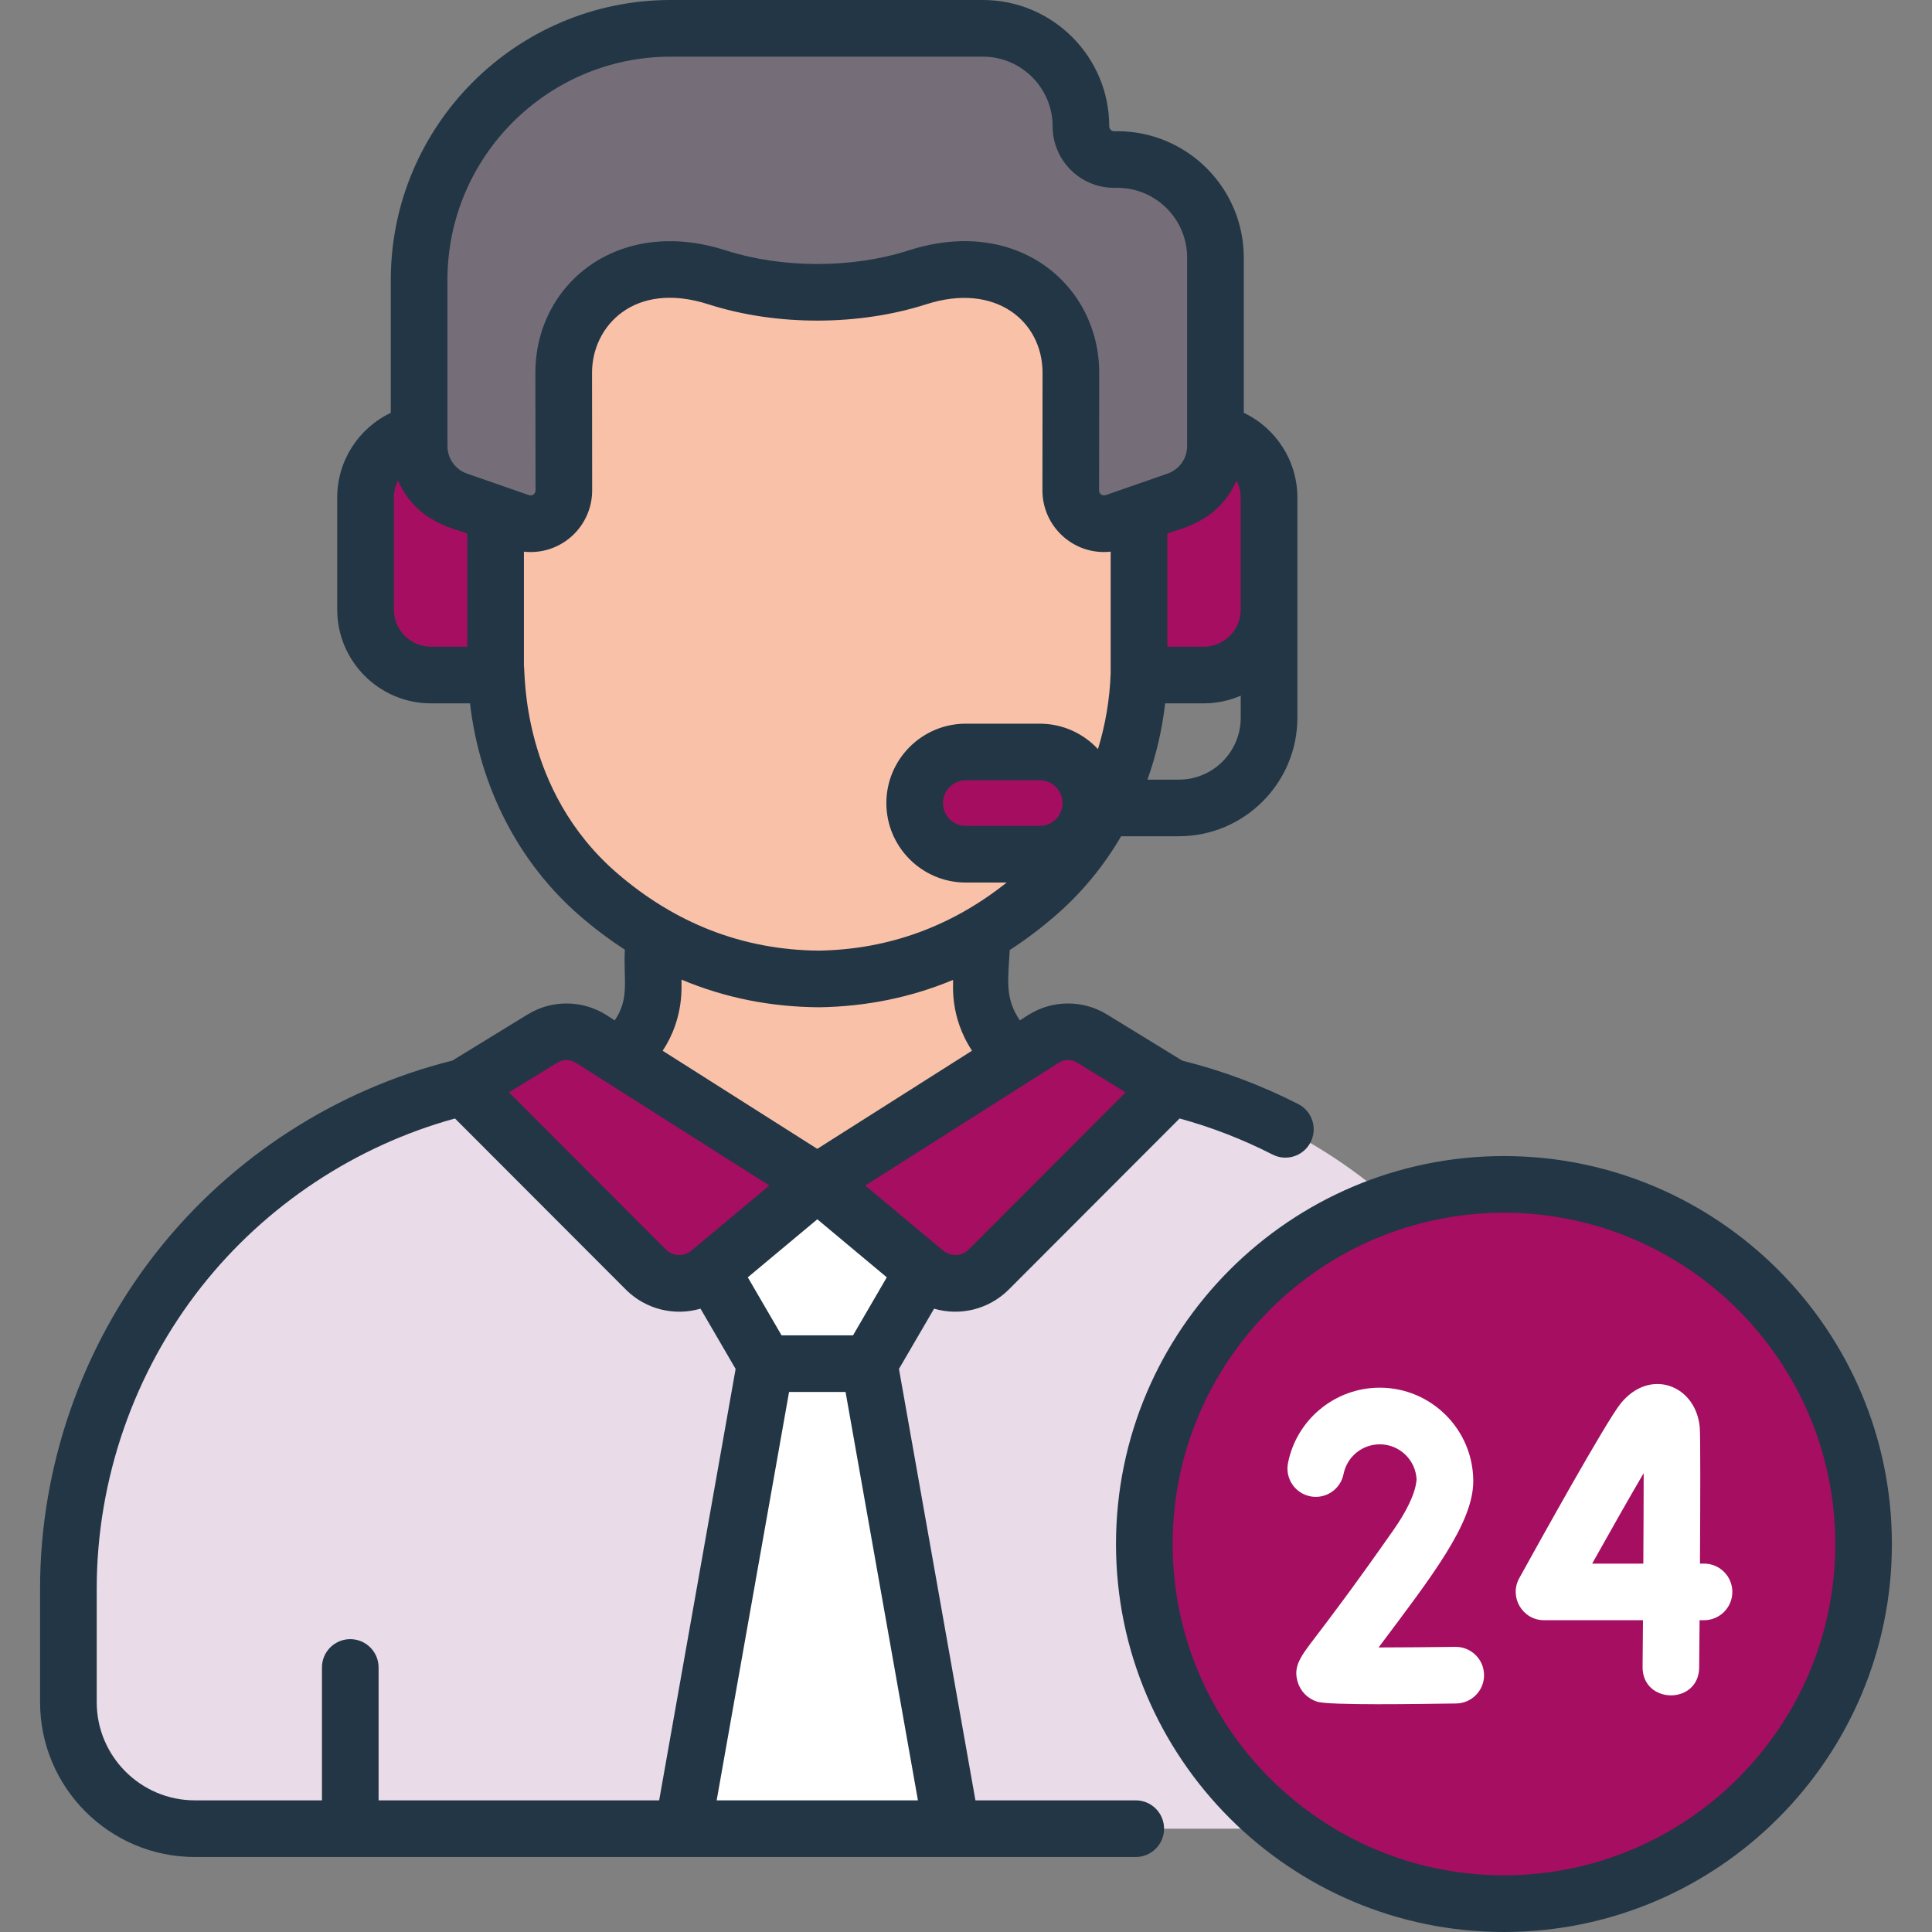<svg width="50" height="50" viewBox="0 0 50 50" fill="none" xmlns="http://www.w3.org/2000/svg">
<rect x="0" y="0" width="50" height="50" fill="#808080" stroke="none"/>
<path d="M27.2 27.744C26.154 27.543 25.398 26.628 25.398 25.563V19.461H16.905V25.563C16.905 26.651 16.12 27.549 15.103 27.744C15.103 27.744 18.123 34.11 21.151 34.124C24.317 34.139 27.493 27.801 27.2 27.744Z" fill="#F9C1A8"/>
<path d="M30.033 12.559L29.465 12.561L29.456 10.274C29.436 5.483 25.482 2.163 21.098 2.132C16.733 2.2 12.788 5.536 12.808 10.345L12.815 11.958L12.818 12.632L12.25 12.635C11.418 12.638 10.747 13.324 10.75 14.166L10.757 15.856C10.761 16.698 11.438 17.378 12.27 17.374L12.84 17.372C12.896 19.584 13.824 21.71 15.489 23.15C16.831 24.309 18.713 25.318 21.195 25.335C23.676 25.296 25.55 24.272 26.881 23.102C28.535 21.648 29.445 19.514 29.483 17.3L30.053 17.298C30.885 17.294 31.556 16.609 31.553 15.767L31.546 14.077C31.542 13.235 30.865 12.555 30.033 12.559Z" fill="#F9C1A8"/>
<path d="M31.546 14.077C31.542 13.235 30.865 12.555 30.033 12.558L29.465 12.561L29.456 10.274C29.44 6.453 26.922 3.571 23.68 2.543C24.371 3.711 24.777 5.087 24.783 6.612L24.811 17.3C24.773 19.514 23.863 21.648 22.209 23.101C21.326 23.878 20.203 24.59 18.823 24.993C19.543 25.203 20.332 25.329 21.195 25.335C23.676 25.296 25.55 24.272 26.881 23.101C28.535 21.648 29.445 19.514 29.483 17.3L30.052 17.298C30.884 17.294 31.556 16.609 31.553 15.767L31.546 14.077Z" fill="#F9C1A8"/>
<path d="M29.477 11.181V17.47H31.148C32.084 17.47 32.843 16.711 32.843 15.774V12.877C32.843 11.94 32.084 11.181 31.148 11.181L29.477 11.181Z" fill="#A50E61"/>
<path d="M12.825 11.181V17.47H11.155C10.219 17.47 9.459 16.711 9.459 15.774V12.877C9.459 11.94 10.219 11.181 11.155 11.181L12.825 11.181Z" fill="#A50E61"/>
<path d="M28.918 4.128H28.832C28.358 4.128 27.975 3.744 27.975 3.271C27.975 1.869 26.838 0.732 25.436 0.732H17.357C13.761 0.732 10.847 3.647 10.847 7.243V11.545C10.847 12.177 11.247 12.74 11.844 12.948L13.447 13.506C14.008 13.701 14.593 13.284 14.592 12.691L14.588 9.657C14.582 8.182 15.759 6.98 17.217 6.974L17.248 6.974C17.694 6.972 18.136 7.041 18.557 7.177C19.304 7.417 20.078 7.562 20.862 7.559H21.44C22.225 7.562 22.998 7.417 23.745 7.177C24.167 7.041 24.608 6.972 25.054 6.974L25.086 6.974C26.544 6.98 27.72 8.182 27.714 9.657L27.711 12.691C27.71 13.285 28.296 13.701 28.856 13.506L30.459 12.948C31.056 12.74 31.456 12.177 31.456 11.545V6.667C31.456 5.265 30.319 4.128 28.918 4.128Z" fill="#756E78"/>
<path d="M28.918 4.128H28.832C28.359 4.128 27.975 3.744 27.975 3.271C27.975 1.869 26.838 0.732 25.436 0.732H22.214C23.768 2.166 24.773 4.203 24.783 6.612L24.784 6.982C24.874 6.977 24.964 6.974 25.054 6.974L25.086 6.974C26.544 6.98 27.72 8.182 27.714 9.657L27.711 12.691C27.71 13.285 28.296 13.701 28.856 13.506L30.459 12.948C31.056 12.74 31.456 12.177 31.456 11.545V6.667C31.456 5.265 30.32 4.128 28.918 4.128Z" fill="#756E78"/>
<path d="M26.909 22.107H24.994C24.264 22.107 23.672 21.514 23.672 20.784C23.672 20.053 24.264 19.461 24.994 19.461H26.909C27.639 19.461 28.231 20.054 28.231 20.784C28.231 21.514 27.639 22.107 26.909 22.107Z" fill="#A50E60"/>
<path d="M37.26 47.327C39.068 47.327 40.533 45.861 40.533 44.054V41.114C40.533 34.712 35.99 29.212 29.703 28.002L27.598 27.597C26.045 29.266 21.151 31.798 21.151 31.798C21.151 31.798 15.023 27.535 14.996 27.541L12.599 28.002C6.313 29.212 1.77 34.712 1.77 41.114V44.054C1.77 45.861 3.235 47.327 5.043 47.327H37.26V47.327Z" fill="#E9DBE8"/>
<path d="M14.043 26.876L11.996 28.131L16.723 32.865C17.174 33.303 17.883 33.331 18.366 32.927L21.151 30.6L15.295 26.885C14.914 26.643 14.428 26.64 14.043 26.876Z" fill="#A50E61"/>
<path d="M28.26 26.876L30.306 28.131L25.58 32.865C25.129 33.303 24.42 33.331 23.937 32.927L21.151 30.6L27.008 26.885C27.389 26.643 27.875 26.64 28.26 26.876Z" fill="#A50E61"/>
<path d="M21.151 30.601L18.408 32.892L19.806 35.292H21.151H22.497L23.894 32.892L21.151 30.601Z" fill="white"/>
<path d="M24.63 47.326L22.497 35.291H21.151H19.806L17.673 47.326H24.63Z" fill="white"/>
<path d="M38.922 49.267C44.063 49.267 48.23 45.1 48.23 39.96C48.23 34.819 44.063 30.652 38.922 30.652C33.782 30.652 29.615 34.819 29.615 39.96C29.615 45.1 33.782 49.267 38.922 49.267Z" fill="#A50E61"/>
<path d="M38.922 30.652C37.74 30.652 36.61 30.873 35.57 31.274C39.054 32.62 41.525 36.002 41.525 39.96C41.525 43.918 39.054 47.3 35.57 48.645C36.61 49.047 37.74 49.267 38.922 49.267C44.063 49.267 48.23 45.1 48.23 39.96C48.23 34.819 44.063 30.652 38.922 30.652Z" fill="#A50E61"/>
<path d="M44.101 40.466H43.995C44.004 38.881 44.009 37.182 43.99 36.947C43.899 35.856 42.709 35.382 41.946 36.318C41.572 36.777 39.84 39.899 39.318 40.844C39.049 41.332 39.403 41.931 39.96 41.931H42.52C42.517 42.359 42.513 42.768 42.51 43.138C42.502 44.111 43.967 44.128 43.975 43.151C43.978 42.923 43.981 42.48 43.985 41.931H44.1C44.505 41.931 44.833 41.603 44.833 41.198C44.833 40.794 44.505 40.466 44.101 40.466ZM42.529 40.466H41.205C41.7 39.581 42.182 38.733 42.538 38.125C42.538 38.755 42.534 39.594 42.529 40.466Z" fill="white"/>
<path d="M37.675 42.621C37.672 42.621 37.668 42.621 37.665 42.621C36.988 42.629 36.268 42.635 35.678 42.636C37.045 40.81 38.128 39.429 38.128 38.333C38.128 36.999 37.042 35.913 35.708 35.913C34.554 35.913 33.555 36.734 33.333 37.865C33.255 38.262 33.514 38.647 33.911 38.725C34.308 38.803 34.693 38.544 34.771 38.148C34.859 37.702 35.253 37.379 35.708 37.379C36.221 37.379 36.64 37.785 36.661 38.293C36.652 38.32 36.672 38.727 36.061 39.599C35.016 41.092 34.393 41.908 34.058 42.347C33.648 42.884 33.461 43.129 33.586 43.536C33.66 43.775 33.841 43.958 34.083 44.038C34.39 44.141 36.748 44.098 37.684 44.086C38.089 44.081 38.413 43.749 38.407 43.344C38.402 42.943 38.075 42.621 37.675 42.621Z" fill="white"/>
<path d="M38.922 29.919C33.386 29.919 28.882 34.423 28.882 39.96C28.882 45.496 33.386 50 38.922 50C44.458 50 48.962 45.496 48.962 39.96C48.962 34.423 44.458 29.919 38.922 29.919ZM38.922 48.534C34.194 48.534 30.348 44.688 30.348 39.96C30.348 35.231 34.194 31.385 38.922 31.385C43.65 31.385 47.497 35.231 47.497 39.96C47.497 44.688 43.65 48.534 38.922 48.534Z" fill="#223645"/>
<path d="M29.393 46.593H25.244L23.265 35.428L24.174 33.868C24.843 34.064 25.575 33.891 26.091 33.389C26.093 33.387 26.096 33.385 26.098 33.382L30.528 28.946C31.36 29.174 32.166 29.487 32.932 29.879C33.291 30.063 33.733 29.922 33.918 29.56C34.102 29.2 33.96 28.758 33.599 28.574C32.647 28.087 31.638 27.709 30.597 27.449L28.643 26.251C28.024 25.871 27.228 25.877 26.615 26.266L26.394 26.407C25.998 25.83 26.091 25.353 26.131 24.587C26.556 24.313 26.968 24.001 27.365 23.652C28.019 23.077 28.574 22.397 29.015 21.642H30.509C32.2 21.642 33.576 20.266 33.576 18.575V12.877C33.576 11.922 33.019 11.077 32.189 10.684V6.667C32.189 4.863 30.721 3.396 28.918 3.396H28.832C28.763 3.396 28.707 3.34 28.707 3.271C28.708 1.467 27.24 0 25.436 0H17.357C13.363 0 10.114 3.249 10.114 7.243V10.684C9.284 11.077 8.727 11.922 8.727 12.877V15.775C8.727 17.114 9.816 18.203 11.155 18.203H12.164C12.413 20.363 13.425 22.335 15.01 23.704C15.386 24.029 15.773 24.32 16.172 24.578C16.128 25.329 16.304 25.838 15.909 26.407L15.688 26.266C15.075 25.877 14.279 25.871 13.66 26.251L11.707 27.448C8.702 28.199 5.993 29.948 4.069 32.383C2.114 34.858 1.037 37.959 1.037 41.114V44.053C1.037 46.262 2.834 48.059 5.043 48.059H29.393C29.797 48.059 30.126 47.731 30.126 47.326C30.126 46.921 29.798 46.593 29.393 46.593ZM27.4 27.504C27.544 27.412 27.731 27.411 27.876 27.5L29.132 28.27L25.066 32.342C24.883 32.517 24.601 32.526 24.407 32.365C23.761 31.825 22.739 30.971 22.392 30.681C23.654 29.88 26.145 28.3 27.4 27.504ZM25.156 27.192L21.151 29.732L17.149 27.193C17.732 26.317 17.625 25.456 17.638 25.353C18.749 25.82 19.936 26.059 21.19 26.068H21.195C21.199 26.068 21.202 26.068 21.206 26.068C22.427 26.049 23.583 25.811 24.665 25.36C24.678 25.463 24.567 26.298 25.156 27.192ZM22.95 33.057L22.076 34.559H20.227L19.353 33.057L21.152 31.555L22.95 33.057ZM26.909 21.374H24.994C24.669 21.374 24.404 21.109 24.404 20.784C24.404 20.459 24.669 20.194 24.994 20.194H26.909C27.234 20.194 27.498 20.459 27.498 20.784C27.498 21.109 27.234 21.374 26.909 21.374ZM32.11 18.575C32.11 19.458 31.392 20.177 30.509 20.177H29.696C29.921 19.546 30.076 18.884 30.154 18.203H31.147C31.489 18.203 31.815 18.132 32.11 18.004V18.575ZM32.002 12.435C32.072 12.568 32.11 12.719 32.11 12.877V15.775C32.11 16.306 31.678 16.738 31.147 16.738H30.21V13.811C30.427 13.695 31.503 13.573 32.002 12.435ZM12.093 16.738H11.156C10.625 16.738 10.193 16.306 10.193 15.775V12.877C10.193 12.719 10.232 12.568 10.301 12.435C10.8 13.574 11.879 13.697 12.093 13.81V16.738ZM12.085 12.256C11.783 12.151 11.58 11.865 11.58 11.545C11.58 10.438 11.58 7.813 11.58 7.243C11.58 4.057 14.172 1.466 17.357 1.466H25.436C26.432 1.466 27.242 2.276 27.242 3.271C27.242 4.148 27.955 4.861 28.832 4.861H28.918C29.913 4.861 30.723 5.671 30.723 6.667V11.545C30.723 11.865 30.52 12.151 30.218 12.256C29.856 12.382 28.995 12.682 28.615 12.814C28.532 12.843 28.444 12.784 28.444 12.692L28.447 9.66C28.456 7.395 26.346 5.572 23.521 6.479C22.042 6.955 20.232 6.945 18.782 6.48C15.982 5.579 13.846 7.367 13.856 9.658L13.86 12.692C13.86 12.781 13.773 12.844 13.688 12.814C13.31 12.682 12.447 12.382 12.085 12.256ZM15.969 22.596C13.48 20.445 13.596 17.414 13.559 17.227V14.277C13.616 14.284 13.673 14.287 13.73 14.287C14.62 14.287 15.326 13.563 15.325 12.69L15.322 9.654C15.316 8.442 16.413 7.258 18.333 7.875C20.117 8.448 22.248 8.428 23.97 7.875C25.768 7.297 26.987 8.318 26.981 9.657L26.978 12.69C26.977 13.63 27.792 14.38 28.744 14.277V17.419C28.721 18.097 28.608 18.759 28.415 19.387C28.039 18.982 27.503 18.729 26.909 18.729H24.994C23.861 18.729 22.939 19.651 22.939 20.784C22.939 21.918 23.861 22.84 24.994 22.84H26.053C24.652 23.956 23.026 24.572 21.191 24.602C19.203 24.586 17.456 23.88 15.969 22.596ZM14.427 27.5C14.572 27.411 14.759 27.412 14.903 27.504C16.179 28.314 18.653 29.883 19.911 30.681C17.939 32.328 17.936 32.331 17.896 32.365C17.702 32.526 17.42 32.517 17.238 32.342L13.171 28.27L14.427 27.5ZM17.059 46.593H9.798V43.154C9.798 42.749 9.469 42.421 9.065 42.421C8.66 42.421 8.332 42.749 8.332 43.154V46.593H5.043C3.643 46.593 2.503 45.454 2.503 44.053V41.114C2.503 38.287 3.468 35.509 5.219 33.292C6.882 31.187 9.198 29.655 11.775 28.946L16.205 33.382C16.207 33.385 16.21 33.387 16.212 33.39C16.726 33.89 17.459 34.065 18.129 33.868L19.038 35.428L17.059 46.593ZM18.547 46.593L20.421 36.024H21.883L23.756 46.593H18.547Z" fill="#223645"/>
</svg>
